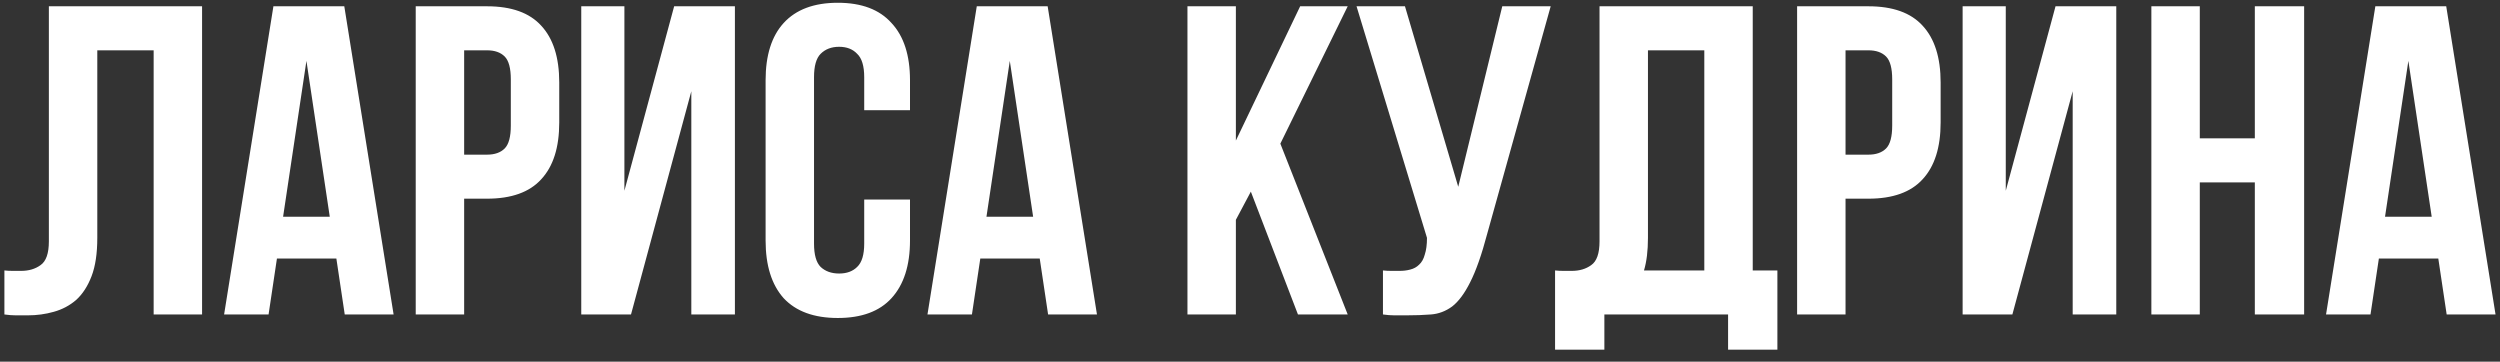 <?xml version="1.0" encoding="UTF-8"?> <svg xmlns="http://www.w3.org/2000/svg" width="159" height="23" viewBox="0 0 159 23" fill="none"><rect x="0" y="0" width="159" height="23" fill="#333333" stroke="none"/><path d="M9.772 3.2H6.188V15.128C6.188 16.117 6.067 16.929 5.824 17.564C5.581 18.199 5.255 18.703 4.844 19.076C4.433 19.431 3.957 19.683 3.416 19.832C2.893 19.981 2.343 20.056 1.764 20.056C1.484 20.056 1.232 20.056 1.008 20.056C0.784 20.056 0.541 20.037 0.28 20V17.2C0.448 17.219 0.625 17.228 0.812 17.228C0.999 17.228 1.176 17.228 1.344 17.228C1.829 17.228 2.24 17.107 2.576 16.864C2.931 16.621 3.108 16.117 3.108 15.352V0.4H12.852V20H9.772V3.2ZM25.033 20H21.925L21.393 16.444H17.613L17.081 20H14.253L17.389 0.4H21.897L25.033 20ZM18.005 13.784H20.973L19.489 3.872L18.005 13.784ZM30.976 0.4C32.526 0.4 33.674 0.811 34.42 1.632C35.186 2.453 35.568 3.657 35.568 5.244V7.792C35.568 9.379 35.186 10.583 34.42 11.404C33.674 12.225 32.526 12.636 30.976 12.636H29.52V20H26.44V0.4H30.976ZM29.52 3.2V9.836H30.976C31.462 9.836 31.835 9.705 32.096 9.444C32.358 9.183 32.488 8.697 32.488 7.988V5.048C32.488 4.339 32.358 3.853 32.096 3.592C31.835 3.331 31.462 3.2 30.976 3.2H29.52ZM40.132 20H36.968V0.4H39.712V12.132L42.876 0.4H46.74V20H43.968V5.804L40.132 20ZM57.876 12.692V15.296C57.876 16.883 57.484 18.105 56.7 18.964C55.934 19.804 54.796 20.224 53.284 20.224C51.772 20.224 50.624 19.804 49.84 18.964C49.074 18.105 48.692 16.883 48.692 15.296V5.104C48.692 3.517 49.074 2.304 49.84 1.464C50.624 0.605 51.772 0.176 53.284 0.176C54.796 0.176 55.934 0.605 56.7 1.464C57.484 2.304 57.876 3.517 57.876 5.104V7.008H54.964V4.908C54.964 4.199 54.814 3.704 54.516 3.424C54.236 3.125 53.853 2.976 53.368 2.976C52.882 2.976 52.49 3.125 52.192 3.424C51.912 3.704 51.772 4.199 51.772 4.908V15.492C51.772 16.201 51.912 16.696 52.192 16.976C52.49 17.256 52.882 17.396 53.368 17.396C53.853 17.396 54.236 17.256 54.516 16.976C54.814 16.696 54.964 16.201 54.964 15.492V12.692H57.876ZM69.767 20H66.659L66.127 16.444H62.347L61.815 20H58.987L62.123 0.4H66.631L69.767 20ZM62.739 13.784H65.707L64.223 3.872L62.739 13.784ZM79.554 12.188L78.602 13.98V20H75.522V0.4H78.602V8.94L82.69 0.4H85.714L81.43 9.136L85.714 20H82.55L79.554 12.188ZM87.956 17.2C88.124 17.219 88.301 17.228 88.488 17.228C88.675 17.228 88.852 17.228 89.02 17.228C89.263 17.228 89.487 17.2 89.692 17.144C89.916 17.088 90.103 16.985 90.252 16.836C90.42 16.687 90.541 16.472 90.616 16.192C90.709 15.912 90.756 15.557 90.756 15.128L86.276 0.4H89.356L92.744 11.88L95.544 0.4H98.624L94.592 14.848C94.237 16.192 93.873 17.228 93.5 17.956C93.145 18.665 92.763 19.179 92.352 19.496C91.941 19.795 91.493 19.963 91.008 20C90.541 20.037 90.019 20.056 89.44 20.056C89.16 20.056 88.908 20.056 88.684 20.056C88.46 20.056 88.217 20.037 87.956 20V17.2ZM98.902 17.2C99.07 17.219 99.248 17.228 99.434 17.228C99.621 17.228 99.798 17.228 99.966 17.228C100.452 17.228 100.862 17.107 101.198 16.864C101.553 16.621 101.73 16.117 101.73 15.352V0.4H111.474V17.2H113.042V22.24H109.906V20H102.038V22.24H98.902V17.2ZM104.81 15.128C104.81 15.949 104.726 16.64 104.558 17.2H108.394V3.2H104.81V15.128ZM118.832 0.4C120.381 0.4 121.529 0.811 122.276 1.632C123.041 2.453 123.424 3.657 123.424 5.244V7.792C123.424 9.379 123.041 10.583 122.276 11.404C121.529 12.225 120.381 12.636 118.832 12.636H117.376V20H114.296V0.4H118.832ZM117.376 3.2V9.836H118.832C119.317 9.836 119.69 9.705 119.952 9.444C120.213 9.183 120.344 8.697 120.344 7.988V5.048C120.344 4.339 120.213 3.853 119.952 3.592C119.69 3.331 119.317 3.2 118.832 3.2H117.376ZM127.987 20H124.823V0.4H127.567V12.132L130.731 0.4H134.595V20H131.823V5.804L127.987 20ZM139.907 20H136.827V0.4H139.907V8.8H143.407V0.4H146.543V20H143.407V11.6H139.907V20ZM158.716 20H155.608L155.076 16.444H151.296L150.764 20H147.936L151.072 0.4H155.58L158.716 20ZM151.688 13.784H154.656L153.172 3.872L151.688 13.784Z" fill="white"></path></svg> 